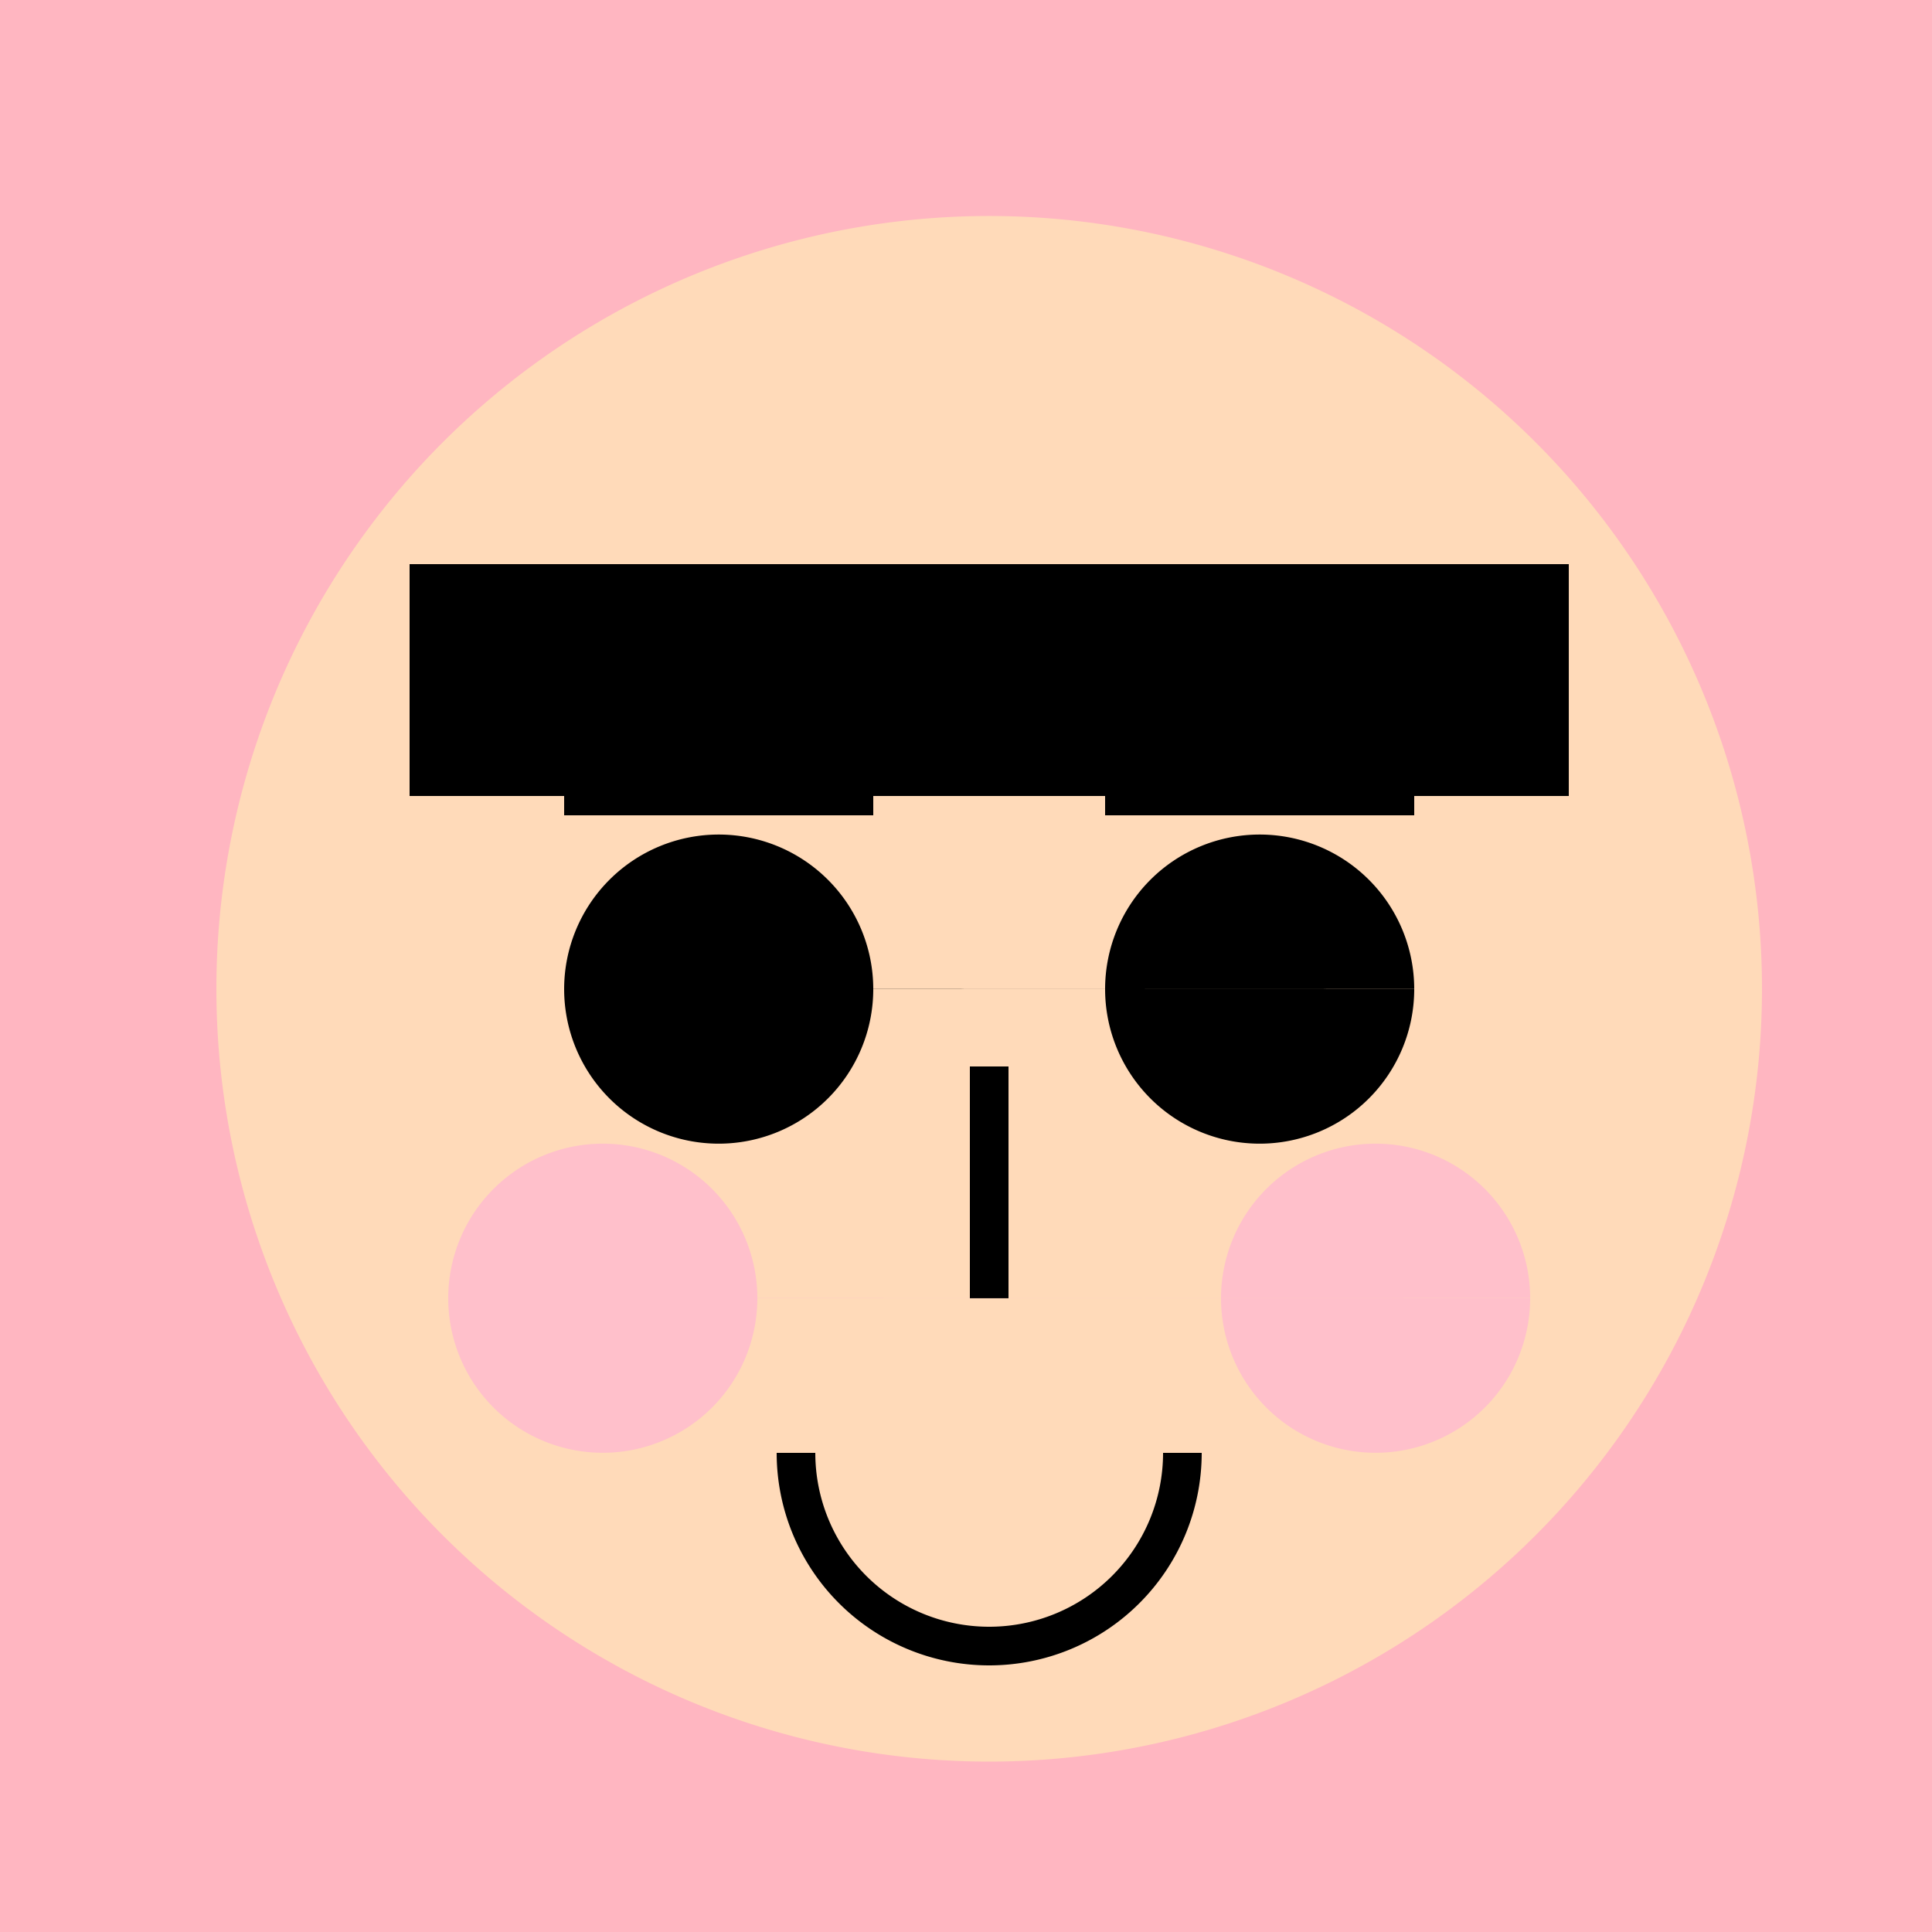 <!--

Generated by DrawGPT.
Free, open source, AI generated images in SVG, PNG, and HTML Canvas format.
https://drawgpt.ai

Created: 2023-11-28T07:39:47.637Z
Link: https://drawgpt.ai/prompt/126342/

-->
<svg xmlns="http://www.w3.org/2000/svg" xmlns:xlink="http://www.w3.org/1999/xlink" width="500" height="500"><defs/><g><rect fill="lightpink" stroke="none" x="0" y="0" width="512" height="512"/><path fill="peachpuff" stroke="none" paint-order="stroke fill markers" d=" M 456 256 A 200 200 0 1 1 456 255.8"/><path fill="black" stroke="none" paint-order="stroke fill markers" d=" M 226 256 A 40 40 0 1 1 226 255.96 L 366 256 A 40 40 0 1 1 366 255.96"/><path fill="none" stroke="black" paint-order="fill stroke markers" d=" M 146 206 L 226 206 M 286 206 L 366 206" stroke-miterlimit="10" stroke-width="10" stroke-dasharray=""/><path fill="none" stroke="black" paint-order="fill stroke markers" d=" M 256 276 L 256 336" stroke-miterlimit="10" stroke-width="10" stroke-dasharray=""/><path fill="none" stroke="black" paint-order="fill stroke markers" d=" M 306 376 A 50 50 0 0 1 206 376" stroke-miterlimit="10" stroke-width="10" stroke-dasharray=""/><path fill="pink" stroke="none" paint-order="stroke fill markers" d=" M 196 336 A 40 40 0 1 1 196 335.96 L 396 336 A 40 40 0 1 1 396 335.96"/><path fill="black" stroke="none" paint-order="stroke fill markers" d=" M 106 206 L 106 146 L 406 146 L 406 206 Z"/></g></svg>